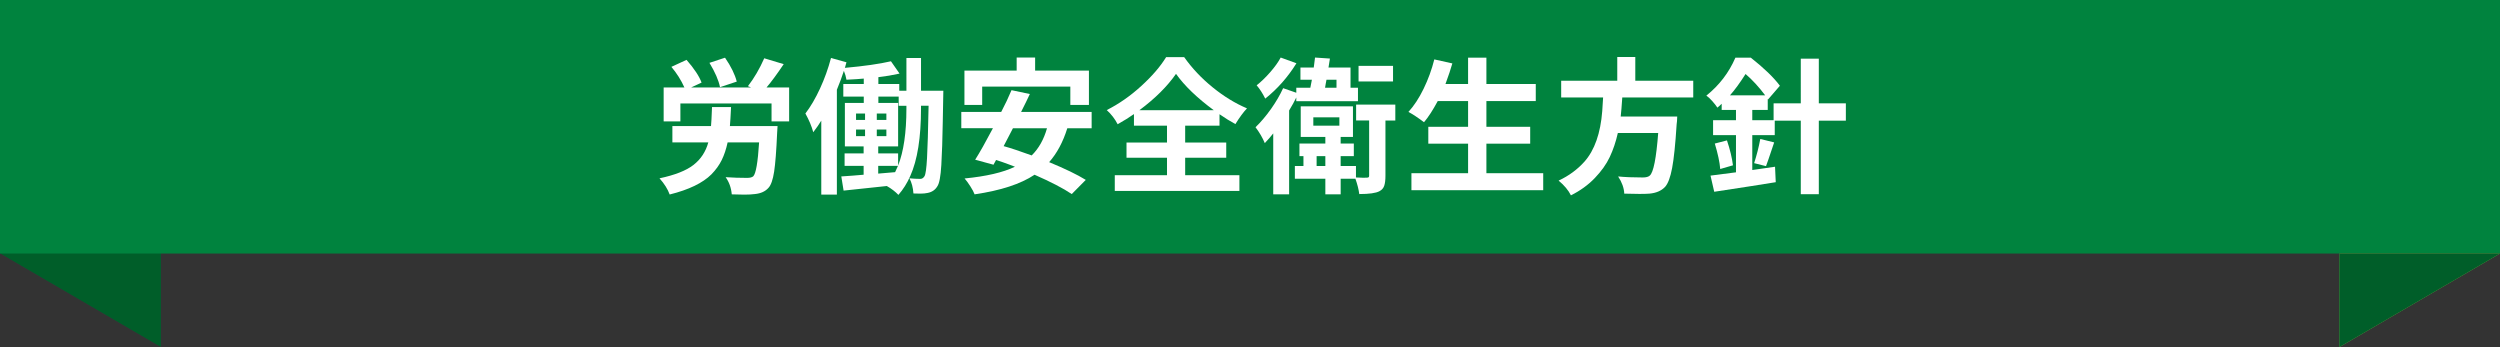 <?xml version="1.0" encoding="utf-8"?>
<!-- Generator: Adobe Illustrator 16.0.0, SVG Export Plug-In . SVG Version: 6.00 Build 0)  -->
<!DOCTYPE svg PUBLIC "-//W3C//DTD SVG 1.1//EN" "http://www.w3.org/Graphics/SVG/1.1/DTD/svg11.dtd">
<svg version="1.1" id="レイヤー_1" xmlns="http://www.w3.org/2000/svg" xmlns:xlink="http://www.w3.org/1999/xlink" x="0px"
	 y="0px" width="238.872px" height="33.164px" viewBox="0 0 238.872 33.164" enable-background="new 0 0 238.872 33.164"
	 xml:space="preserve">
<rect x="0" y="0" width="238.872" height="33.164" fill="#333333" stroke="none"/>
<g>
	<g>
		<polygon fill="#025C31" points="0,24.187 15.353,33.126 15.353,24.187 		"/>
		<polygon fill="#005E29" points="0,24.187 15.353,33.126 15.353,24.187 		"/>
	</g>
	<g>
		<g>
			<g>
				<rect fill="#00833E" width="238.872" height="24.225"/>
			</g>
		</g>
	</g>
	<g>
		<polygon fill="#80B243" points="238.872,24.225 223.522,33.164 223.522,24.225 		"/>
		<polygon fill="#005E29" points="238.872,24.225 223.522,33.164 223.522,24.225 		"/>
	</g>
</g>
<g>
	<path fill="#FFFFFF" d="M63.015,17.038c1.467-0.31,2.549-0.736,3.246-1.278c0.697-0.542,1.17-1.26,1.416-2.153h-3.432v-1.559h3.691
		c0.027-0.237,0.059-0.843,0.096-1.818h1.818c-0.037,0.812-0.074,1.417-0.109,1.818h4.553c-0.01,0.31-0.023,0.533-0.041,0.67
		c-0.074,1.695-0.17,2.926-0.287,3.691c-0.119,0.766-0.297,1.276-0.533,1.531c-0.301,0.347-0.738,0.547-1.313,0.602
		c-0.273,0.036-0.609,0.055-1.006,0.055s-0.795-0.009-1.195-0.027c-0.055-0.629-0.252-1.176-0.588-1.641
		c0.684,0.046,1.367,0.068,2.051,0.068c0.273,0,0.469-0.05,0.588-0.15c0.254-0.246,0.441-1.326,0.561-3.24h-3.008
		c-0.137,0.638-0.324,1.199-0.561,1.682c-0.238,0.483-0.566,0.939-0.984,1.367c-0.83,0.829-2.16,1.472-3.992,1.928
		C63.802,18.072,63.479,17.558,63.015,17.038z M63.411,11.597v-3.24h1.982c-0.32-0.711-0.734-1.367-1.244-1.969l1.449-0.67
		c0.738,0.848,1.217,1.572,1.436,2.174l-0.998,0.465h5.729l-0.301-0.123c0.592-0.766,1.111-1.654,1.559-2.666l1.859,0.561
		c-0.629,0.939-1.176,1.682-1.641,2.229h2.16v3.24H73.72V9.888h-8.709v1.709H63.411z M67.786,6.005l1.49-0.492
		c0.574,0.839,0.947,1.6,1.121,2.283l-1.6,0.533C68.661,7.664,68.323,6.889,67.786,6.005z"/>
	<path fill="#FFFFFF" d="M76.954,10.845c0.501-0.656,0.969-1.454,1.401-2.393c0.433-0.938,0.781-1.909,1.046-2.912l1.477,0.41
		c-0.019,0.055-0.043,0.144-0.075,0.267s-0.058,0.212-0.075,0.267c1.832-0.164,3.299-0.374,4.402-0.629l0.82,1.176
		c-0.647,0.146-1.322,0.26-2.023,0.342v0.656h1.996v0.643h0.684V5.54h1.395v3.131h2.133c-0.01,0.328-0.027,1.317-0.055,2.967
		c-0.027,1.65-0.073,3.021-0.137,4.115c-0.064,1.094-0.191,1.777-0.383,2.051c-0.201,0.337-0.506,0.547-0.916,0.629
		c-0.201,0.046-0.438,0.068-0.711,0.068s-0.492-0.005-0.656-0.014c-0.037-0.556-0.164-1.039-0.383-1.449
		c0.383,0.036,0.729,0.055,1.039,0.055c0.164,0,0.299-0.087,0.403-0.26s0.185-0.743,0.239-1.709c0.055-0.966,0.104-2.639,0.15-5.018
		h-0.725v0.273c0,2.771-0.342,4.917-1.025,6.439c-0.301,0.684-0.68,1.285-1.135,1.805c-0.292-0.31-0.661-0.593-1.107-0.848
		c-0.246,0.027-1.623,0.173-4.129,0.438l-0.219-1.354c0.729-0.046,1.439-0.101,2.133-0.164v-0.848H80.7v-1.189h1.818v-0.67h-1.791
		V9.833h1.805V9.231h-1.955V8.028h1.955v-0.52c-0.355,0.037-0.907,0.073-1.654,0.109c-0.046-0.273-0.128-0.556-0.246-0.848
		c-0.183,0.565-0.406,1.167-0.67,1.805v10.021h-1.49v-7.068c-0.191,0.319-0.447,0.688-0.766,1.107
		C77.551,12.062,77.3,11.465,76.954,10.845z M81.794,11.46h0.861v-0.615h-0.861V11.46z M81.794,13.005h0.861v-0.629h-0.861V13.005z
		 M83.776,11.46h0.916v-0.615h-0.916V11.46z M83.776,13.005h0.916v-0.629h-0.916V13.005z M83.913,14.659h1.9v1.162
		c0.528-1.34,0.793-3.153,0.793-5.441v-0.273h-0.738V9.231h-1.941v0.602h1.887v4.156h-1.9V14.659z M83.913,16.587l1.613-0.137
		c0.109-0.219,0.2-0.419,0.273-0.602h-1.887V16.587z"/>
	<path fill="#FFFFFF" d="M91.851,12.253v-1.559h3.814c0.374-0.711,0.702-1.403,0.984-2.078l1.75,0.369
		c-0.2,0.438-0.479,1.007-0.834,1.709h6.74v1.559h-2.324c-0.41,1.313-0.988,2.393-1.736,3.24c1.522,0.629,2.689,1.194,3.5,1.695
		l-1.34,1.354c-0.811-0.547-1.996-1.162-3.555-1.846c-1.321,0.884-3.23,1.509-5.729,1.873c-0.072-0.2-0.209-0.458-0.41-0.772
		c-0.2-0.314-0.383-0.563-0.547-0.745c2.069-0.2,3.674-0.574,4.813-1.121c-0.137-0.045-0.328-0.118-0.574-0.219
		c-0.383-0.146-0.793-0.287-1.23-0.424l-0.246,0.451l-1.75-0.479c0.438-0.692,1.003-1.695,1.695-3.008H91.851z M92.151,10.024V6.743
		h4.99V5.499h1.764v1.244h5.141v3.281h-1.777v-1.75h-8.422v1.75H92.151z M95.897,13.962c0.721,0.201,1.613,0.497,2.68,0.889
		c0.675-0.665,1.162-1.531,1.463-2.598h-3.254c-0.082,0.164-0.225,0.44-0.43,0.827C96.151,13.468,95.998,13.762,95.897,13.962z"/>
	<path fill="#FFFFFF" d="M105.749,10.517c1.158-0.583,2.256-1.349,3.295-2.297c1.039-0.948,1.832-1.868,2.379-2.762h1.723
		c0.748,1.058,1.654,2.019,2.721,2.885c1.066,0.866,2.16,1.536,3.281,2.01c-0.346,0.365-0.715,0.866-1.107,1.504
		c-0.501-0.273-1.007-0.588-1.518-0.943v1.094h-3.281v1.613h3.924v1.449h-3.924v1.668h5.182v1.504h-11.908v-1.504h4.99v-1.668
		h-3.869V13.62h3.869v-1.613h-3.158v-1.107c-0.438,0.31-0.957,0.634-1.559,0.971C106.533,11.369,106.187,10.918,105.749,10.517z
		 M108.866,10.53h7.109c-1.595-1.176-2.798-2.333-3.609-3.473C111.528,8.261,110.361,9.418,108.866,10.53z"/>
	<path fill="#FFFFFF" d="M119.963,12.157c0.501-0.483,0.989-1.057,1.463-1.723c0.474-0.665,0.866-1.335,1.176-2.01l1.258,0.438
		V8.384h1.34c0.036-0.209,0.087-0.465,0.15-0.766h-1.094V6.456h1.271c0.009-0.118,0.05-0.438,0.123-0.957l1.422,0.096
		c-0.019,0.109-0.063,0.396-0.137,0.861h2.106v1.928h0.711v1.285h-5.894V9.313c-0.173,0.365-0.401,0.779-0.684,1.244v8.012h-1.518
		v-5.824c-0.2,0.265-0.47,0.574-0.807,0.93C120.633,13.155,120.337,12.649,119.963,12.157z M120.072,8.151
		c0.438-0.346,0.872-0.768,1.306-1.265c0.433-0.497,0.764-0.959,0.991-1.388l1.504,0.547c-0.82,1.322-1.813,2.447-2.98,3.377
		C120.638,8.913,120.364,8.489,120.072,8.151z M123.723,17.079v-1.217h0.82v-0.943h-0.383v-1.203h2.475v-0.629h-2.352v-2.926h4.991
		v2.926h-1.176v0.629h1.258v1.203h-1.258v0.943h1.463v1.094c0.291,0.019,0.518,0.027,0.676,0.027c0.16,0,0.283-0.002,0.369-0.007
		c0.088-0.004,0.145-0.021,0.172-0.048s0.041-0.077,0.041-0.15v-5.264h-1.244V9.997h3.746v1.518h-0.943v5.277
		c0,0.41-0.039,0.729-0.117,0.957c-0.076,0.228-0.23,0.401-0.457,0.52c-0.338,0.183-0.98,0.273-1.928,0.273
		c-0.055-0.438-0.178-0.925-0.369-1.463h-1.408v1.49h-1.464v-1.49H123.723z M125.486,12.007h2.489v-0.793h-2.489V12.007z
		 M125.801,15.862h0.834v-0.943h-0.834V15.862z M126.607,8.384h1.094V7.618h-0.957c-0.019,0.101-0.046,0.246-0.082,0.438
		S126.607,8.356,126.607,8.384z M129.808,7.782v-1.49h3.295v1.49H129.808z"/>
	<path fill="#FFFFFF" d="M134.573,10.694c0.527-0.574,1.012-1.31,1.449-2.208c0.438-0.897,0.779-1.834,1.025-2.81l1.723,0.383
		c-0.137,0.492-0.355,1.148-0.656,1.969h2.16V5.513h1.75v2.516h4.717v1.627h-4.717v2.461h4.184v1.613h-4.184v2.816h5.428v1.627
		H134.86v-1.627h5.414v-2.816h-3.801v-1.613h3.801V9.655h-2.898c-0.465,0.866-0.902,1.541-1.313,2.023
		C135.47,11.232,134.974,10.904,134.573,10.694z"/>
	<path fill="#FFFFFF" d="M148.923,17.257c0.975-0.456,1.799-1.062,2.475-1.818c0.965-1.094,1.531-2.702,1.695-4.826
		c0.027-0.355,0.055-0.788,0.082-1.299h-4.006v-1.6h5.359v-2.27h1.723v2.27h5.537v1.6h-6.781c-0.055,0.82-0.105,1.427-0.15,1.818
		h5.4c-0.01,0.347-0.027,0.593-0.055,0.738c-0.119,1.896-0.262,3.291-0.432,4.184c-0.168,0.894-0.395,1.495-0.676,1.805
		c-0.355,0.374-0.857,0.588-1.504,0.643c-0.229,0.019-0.543,0.027-0.943,0.027c-0.402,0-0.885-0.009-1.449-0.027
		c-0.027-0.547-0.225-1.094-0.588-1.641c0.646,0.063,1.43,0.096,2.352,0.096c0.318,0,0.541-0.06,0.67-0.178
		c0.355-0.301,0.623-1.659,0.807-4.074h-3.855c-0.191,0.848-0.449,1.613-0.773,2.297c-0.322,0.684-0.799,1.354-1.428,2.01
		s-1.391,1.208-2.283,1.654C149.86,18.182,149.47,17.713,148.923,17.257z"/>
	<path fill="#FFFFFF" d="M163.04,9.136c1.23-0.984,2.156-2.192,2.775-3.623h1.477c1.258,0.994,2.184,1.887,2.775,2.68l-1.135,1.313
		l-0.027-0.055v1.053h-1.477v0.984h2.037V9.874h2.598V5.608h1.723v4.266h2.584v1.654h-2.584v7.027h-1.723v-7.027h-2.488v1.381
		h-2.146v3.336c0.693-0.091,1.418-0.196,2.174-0.314l0.068,1.477c-1.156,0.191-3.117,0.497-5.879,0.916l-0.355-1.545
		c0.584-0.073,1.395-0.178,2.434-0.314v-3.555h-2.188v-1.422h2.188v-0.984h-1.367V9.915c-0.137,0.137-0.273,0.26-0.41,0.369
		c-0.117-0.182-0.281-0.392-0.492-0.629C163.392,9.418,163.204,9.245,163.04,9.136z M163.847,13.716l1.162-0.301
		c0.293,0.875,0.484,1.668,0.574,2.379l-1.217,0.355C164.312,15.493,164.14,14.682,163.847,13.716z M165.296,9.108h3.363
		c-0.592-0.793-1.217-1.472-1.873-2.037C166.249,7.919,165.753,8.598,165.296,9.108z M167.606,15.589
		c0.246-0.766,0.443-1.536,0.588-2.311l1.326,0.328c-0.445,1.331-0.705,2.087-0.779,2.27L167.606,15.589z"/>
</g>
</svg>
